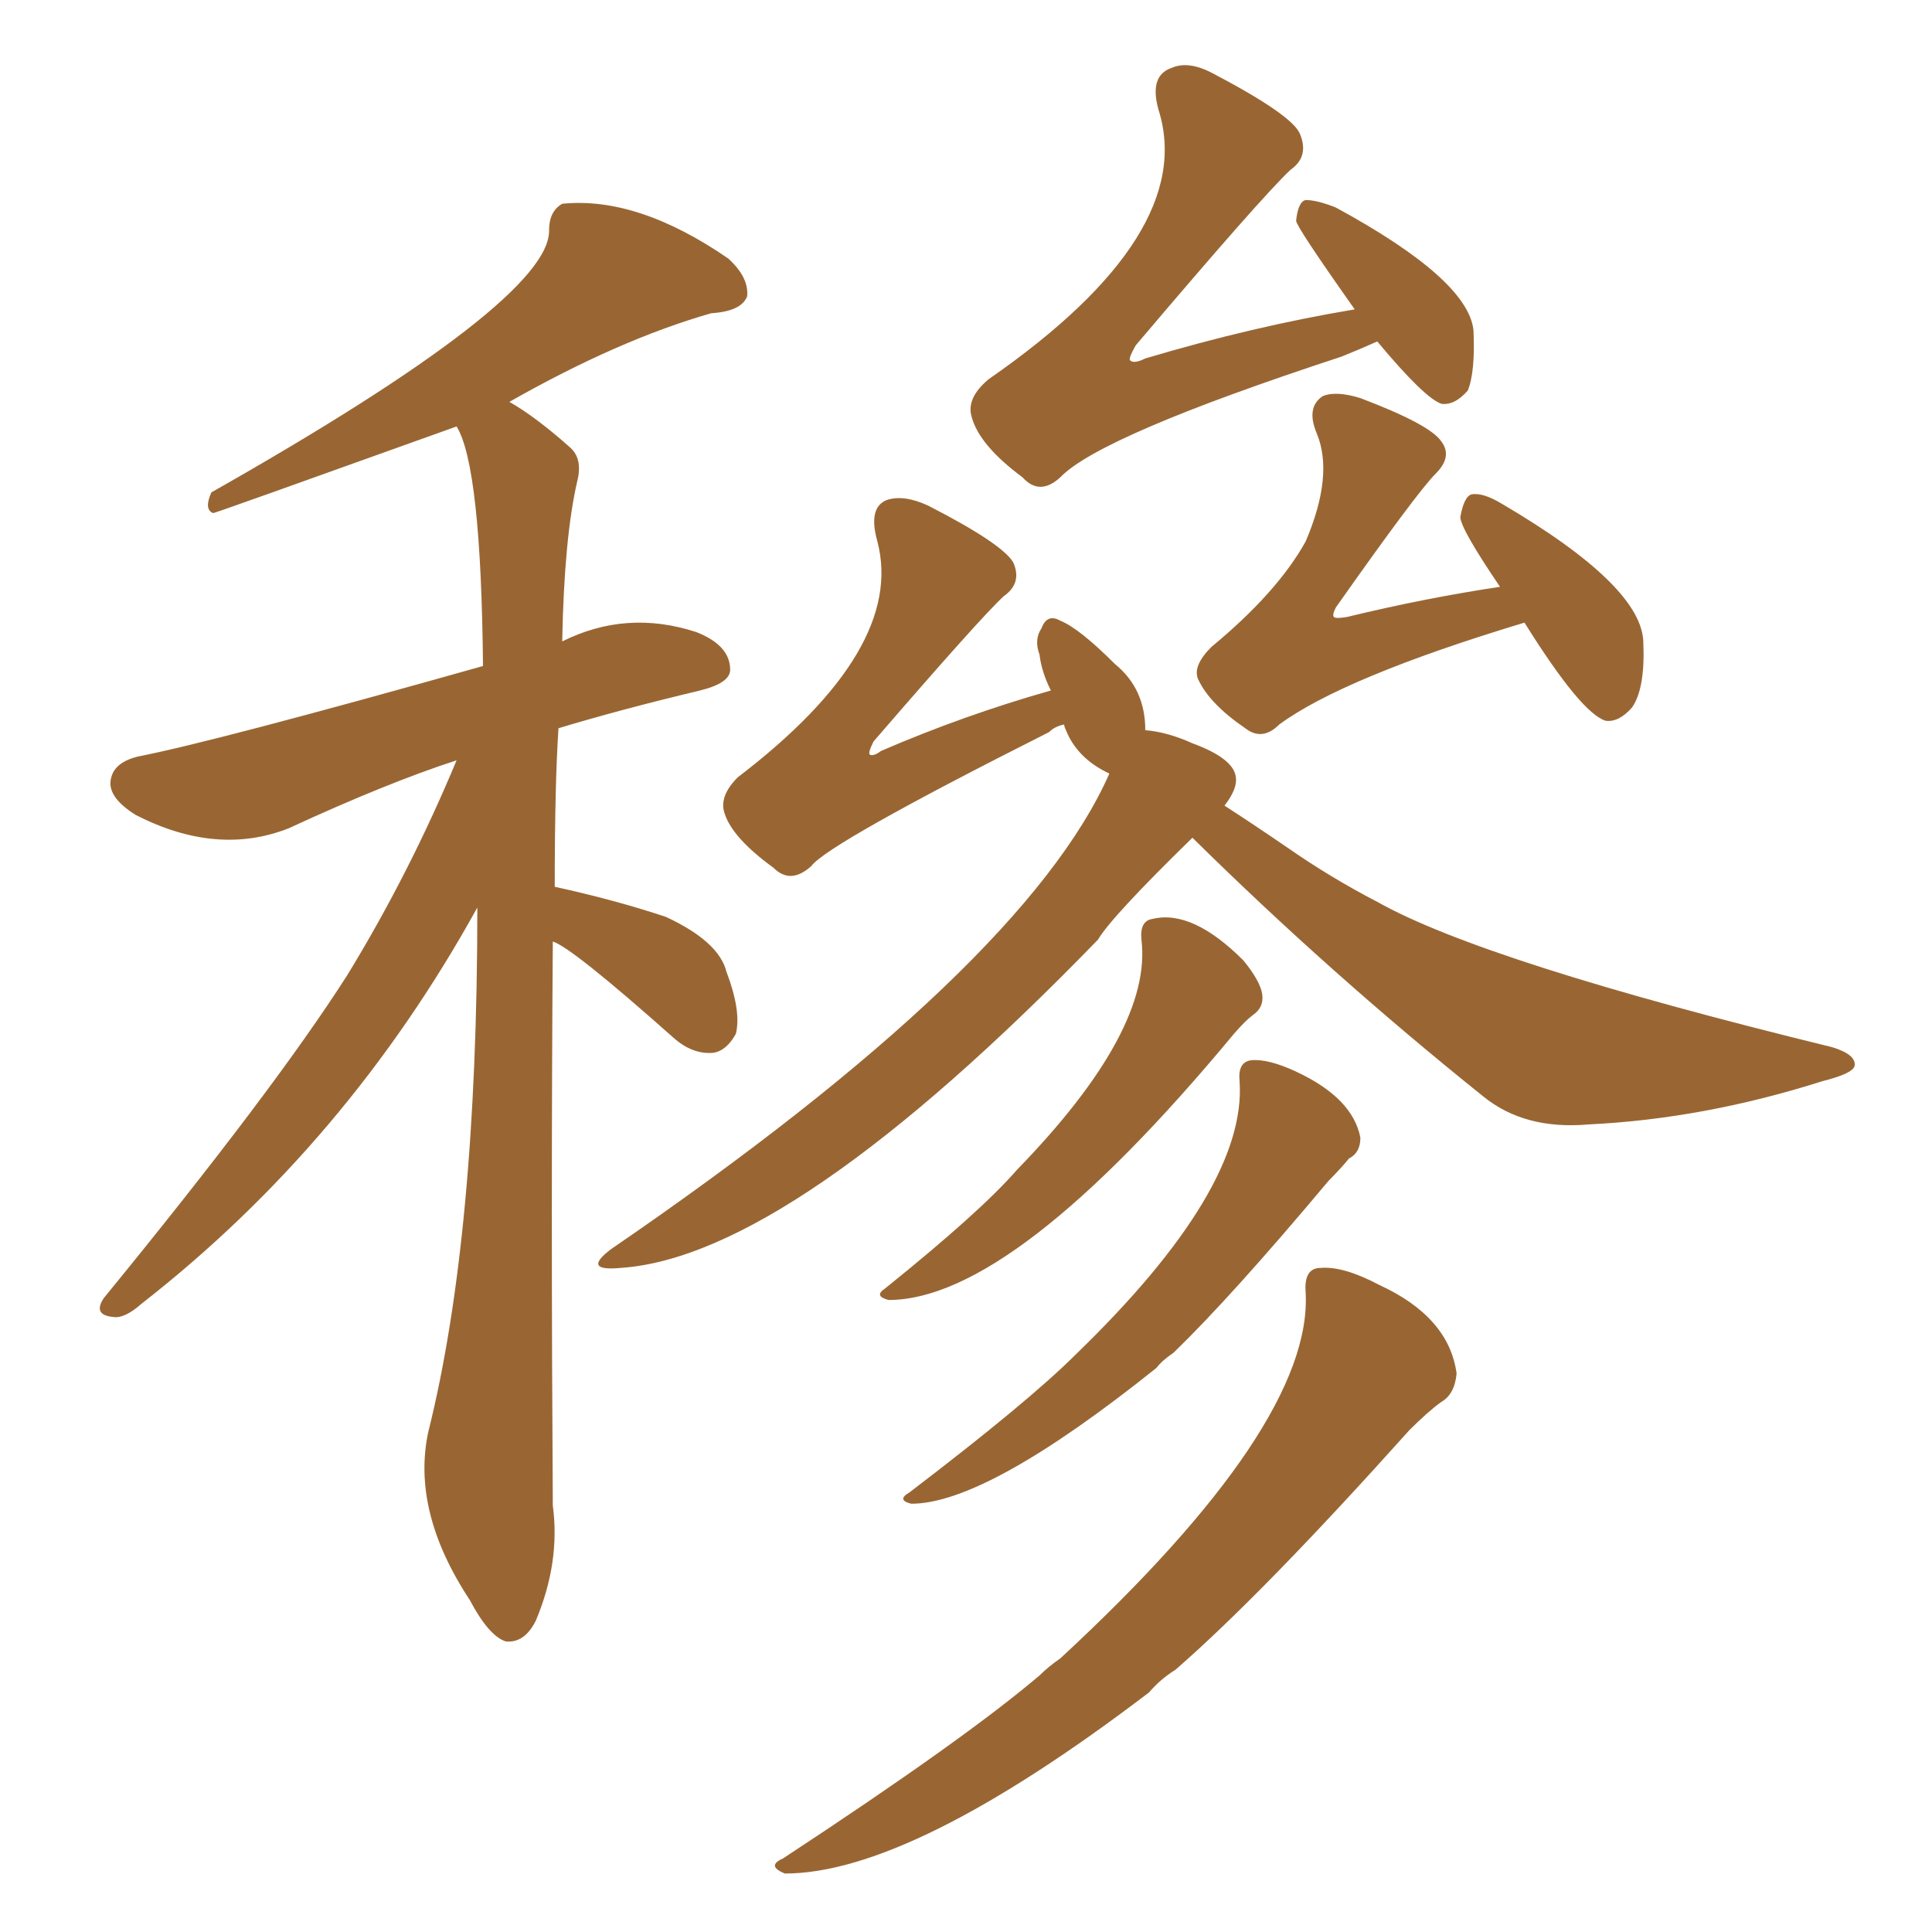 <svg xmlns="http://www.w3.org/2000/svg" xmlns:xlink="http://www.w3.org/1999/xlink" width="150" height="150"><path fill="#996633" padding="10" d="M42.92 73.10L42.92 73.10Q42.77 93.46 42.92 116.89L42.92 116.89Q43.51 121.29 41.60 125.83L41.60 125.83Q40.72 127.59 39.26 127.44L39.26 127.44Q37.94 127.00 36.47 124.22L36.47 124.22Q31.93 117.33 33.25 111.18L33.25 111.18Q37.06 95.95 37.06 70.46L37.06 70.46Q26.95 88.77 10.99 101.22L10.99 101.22Q9.67 102.39 8.79 102.25L8.79 102.25Q7.18 102.10 8.06 100.78L8.06 100.78Q21.24 84.67 26.95 75.73L26.95 75.73Q31.79 67.82 35.45 59.03L35.45 59.03Q30.03 60.79 22.41 64.31L22.41 64.31Q16.85 66.50 10.55 63.28L10.55 63.28Q8.20 61.82 8.64 60.35L8.64 60.35Q8.94 59.18 10.69 58.74L10.69 58.74Q16.70 57.57 37.50 51.71L37.50 51.71Q37.35 36.18 35.45 33.11L35.45 33.11Q16.70 39.84 16.55 39.84L16.55 39.84Q15.82 39.55 16.41 38.23L16.41 38.23Q42.77 23.29 42.63 17.87L42.63 17.87Q42.63 16.41 43.65 15.82L43.65 15.82Q49.51 15.23 56.54 20.07L56.54 20.07Q58.15 21.53 58.01 23.00L58.01 23.00Q57.57 24.17 55.22 24.32L55.22 24.32Q48.05 26.37 39.55 31.20L39.55 31.20Q41.60 32.37 44.24 34.72L44.24 34.72Q45.26 35.60 44.82 37.35L44.82 37.35Q43.80 41.75 43.65 49.80L43.65 49.80Q48.63 47.31 54.05 49.07L54.05 49.07Q56.69 50.10 56.69 52.00L56.69 52.00Q56.69 53.03 54.35 53.61L54.35 53.61Q48.19 55.08 43.36 56.54L43.36 56.54Q43.07 60.94 43.07 68.85L43.07 68.85Q47.75 69.87 51.71 71.19L51.71 71.19Q55.81 73.10 56.40 75.44L56.40 75.44Q57.57 78.52 57.13 80.27L57.13 80.27Q56.40 81.59 55.37 81.74L55.37 81.74Q53.76 81.88 52.29 80.57L52.29 80.57Q44.38 73.54 42.92 73.10ZM106.93 26.51L106.93 26.51Q105.62 27.10 104.15 27.69L104.15 27.69Q85.40 33.84 82.32 37.06L82.32 37.06Q80.71 38.53 79.39 37.06L79.39 37.06Q76.03 34.57 75.44 32.37L75.44 32.37Q75 30.91 76.76 29.44L76.76 29.44Q93.02 18.16 89.94 8.50L89.94 8.50Q89.21 5.86 90.97 5.27L90.97 5.27Q92.29 4.69 94.19 5.71L94.19 5.71Q100.34 8.94 100.93 10.40L100.93 10.40Q101.66 12.16 100.20 13.18L100.20 13.18Q98.00 15.23 88.18 26.81L88.18 26.81Q87.60 27.83 87.74 27.98L87.74 27.98Q88.04 28.27 88.92 27.83L88.92 27.83Q97.27 25.34 105.18 24.02L105.18 24.02Q100.63 17.58 100.63 17.14L100.63 17.14Q100.78 15.67 101.37 15.53L101.37 15.53Q102.25 15.53 103.71 16.11L103.71 16.11Q113.96 21.68 114.40 25.63L114.40 25.63Q114.55 28.86 113.96 30.32L113.96 30.32Q112.94 31.49 111.91 31.35L111.91 31.35Q110.60 30.91 106.93 26.51ZM118.36 48.34L118.36 48.34Q104.30 52.59 99.32 56.25L99.32 56.25Q98.00 57.57 96.68 56.54L96.68 56.54Q93.90 54.64 93.02 52.73L93.02 52.73Q92.58 51.71 94.04 50.24L94.04 50.24Q99.17 46.00 101.37 42.04L101.37 42.04Q103.56 36.91 102.25 33.69L102.25 33.69Q101.37 31.64 102.69 30.76L102.69 30.76Q103.71 30.32 105.62 30.91L105.62 30.91Q111.04 32.96 111.91 34.28L111.91 34.28Q112.79 35.45 111.47 36.77L111.47 36.77Q110.01 38.23 103.71 47.17L103.71 47.17Q103.42 47.75 103.56 47.90L103.56 47.90Q103.71 48.05 104.59 47.90L104.59 47.90Q110.60 46.44 116.46 45.56L116.46 45.56Q113.38 41.02 113.38 40.14L113.38 40.14Q113.67 38.53 114.26 38.38L114.26 38.38Q115.14 38.23 116.60 39.11L116.60 39.11Q127.59 45.56 127.59 49.95L127.59 49.95Q127.73 53.47 126.71 54.93L126.71 54.93Q125.68 56.10 124.66 55.96L124.66 55.96Q122.75 55.37 118.36 48.34ZM92.58 65.04L92.58 65.04Q86.28 71.19 85.25 72.95L85.25 72.95Q61.38 97.56 48.19 98.44L48.19 98.44Q45.12 98.73 47.46 96.97L47.46 96.97Q79.54 75 86.13 60.06L86.13 60.06Q83.64 58.89 82.76 56.69L82.76 56.69Q82.62 56.40 82.62 56.25L82.62 56.25Q81.88 56.40 81.45 56.84L81.45 56.84Q64.31 65.48 62.99 67.24L62.99 67.24Q61.38 68.70 60.06 67.38L60.06 67.38Q56.84 65.04 56.25 63.13L56.25 63.13Q55.81 61.82 57.28 60.35L57.28 60.35Q70.31 50.39 68.12 42.04L68.12 42.04Q67.38 39.40 68.85 38.82L68.85 38.82Q70.17 38.38 72.07 39.26L72.07 39.26Q77.78 42.19 78.66 43.65L78.66 43.65Q79.39 45.26 77.93 46.29L77.93 46.29Q76.17 47.90 67.82 57.57L67.82 57.57Q67.38 58.45 67.53 58.59L67.53 58.59Q67.82 58.74 68.41 58.30L68.41 58.30Q74.85 55.52 81.59 53.61L81.59 53.61Q80.86 52.15 80.71 50.83L80.71 50.83Q80.27 49.66 80.86 48.78L80.86 48.78Q81.30 47.61 82.32 48.19L82.32 48.19Q83.79 48.78 86.57 51.56L86.57 51.56Q88.92 53.47 88.92 56.69L88.92 56.69Q90.67 56.84 92.58 57.71L92.58 57.71Q95.80 58.89 95.95 60.35L95.95 60.35Q96.09 61.23 95.07 62.55L95.07 62.55Q97.12 63.87 99.90 65.77L99.90 65.77Q103.27 68.12 106.93 70.02L106.93 70.02Q115.28 74.71 142.24 81.30L142.24 81.30Q144.14 81.88 143.99 82.76L143.99 82.76Q143.85 83.35 141.50 83.94L141.50 83.94Q132.28 86.87 123.34 87.30L123.34 87.30Q118.36 87.74 115.14 85.11L115.14 85.11Q103.27 75.59 92.58 65.04ZM88.62 72.95L88.62 72.95Q88.48 71.48 89.50 71.34L89.50 71.34Q92.58 70.61 96.53 74.56L96.53 74.56Q97.85 76.17 98.00 77.20L98.00 77.20Q98.14 78.22 97.27 78.81L97.27 78.81Q96.68 79.25 95.80 80.27L95.80 80.27Q78.66 100.93 68.99 100.93L68.99 100.93Q67.82 100.63 68.70 100.05L68.70 100.05Q76.17 94.04 78.96 90.82L78.96 90.82Q89.50 79.98 88.62 72.95ZM96.24 83.94L96.24 83.94Q96.09 82.47 97.12 82.32L97.12 82.32Q98.44 82.18 100.63 83.20L100.63 83.20Q105.03 85.25 105.62 88.33L105.62 88.33Q105.62 89.50 104.74 89.94L104.74 89.94Q104.15 90.67 103.13 91.70L103.13 91.70Q95.65 100.63 91.11 105.03L91.11 105.03Q90.23 105.62 89.79 106.20L89.79 106.20Q76.61 116.75 70.75 116.75L70.75 116.75Q69.58 116.46 70.61 115.87L70.61 115.87Q79.83 108.84 83.50 105.18L83.50 105.18Q96.83 92.29 96.24 83.94ZM101.37 100.34L101.37 100.34L101.37 100.34Q101.22 98.44 102.54 98.44L102.54 98.44Q104.30 98.29 107.08 99.76L107.08 99.76Q112.50 102.25 113.09 106.64L113.09 106.64Q112.94 108.25 111.91 108.84L111.91 108.84Q110.89 109.57 109.42 111.04L109.42 111.04Q98.00 123.78 91.26 129.64L91.26 129.64Q90.09 130.37 89.21 131.40L89.21 131.40Q70.75 145.46 60.94 145.46L60.94 145.46Q59.47 144.87 60.79 144.29L60.79 144.29Q74.85 135.06 80.71 130.08L80.71 130.08Q81.45 129.35 82.32 128.76L82.32 128.76Q101.95 110.60 101.37 100.34Z"/></svg>